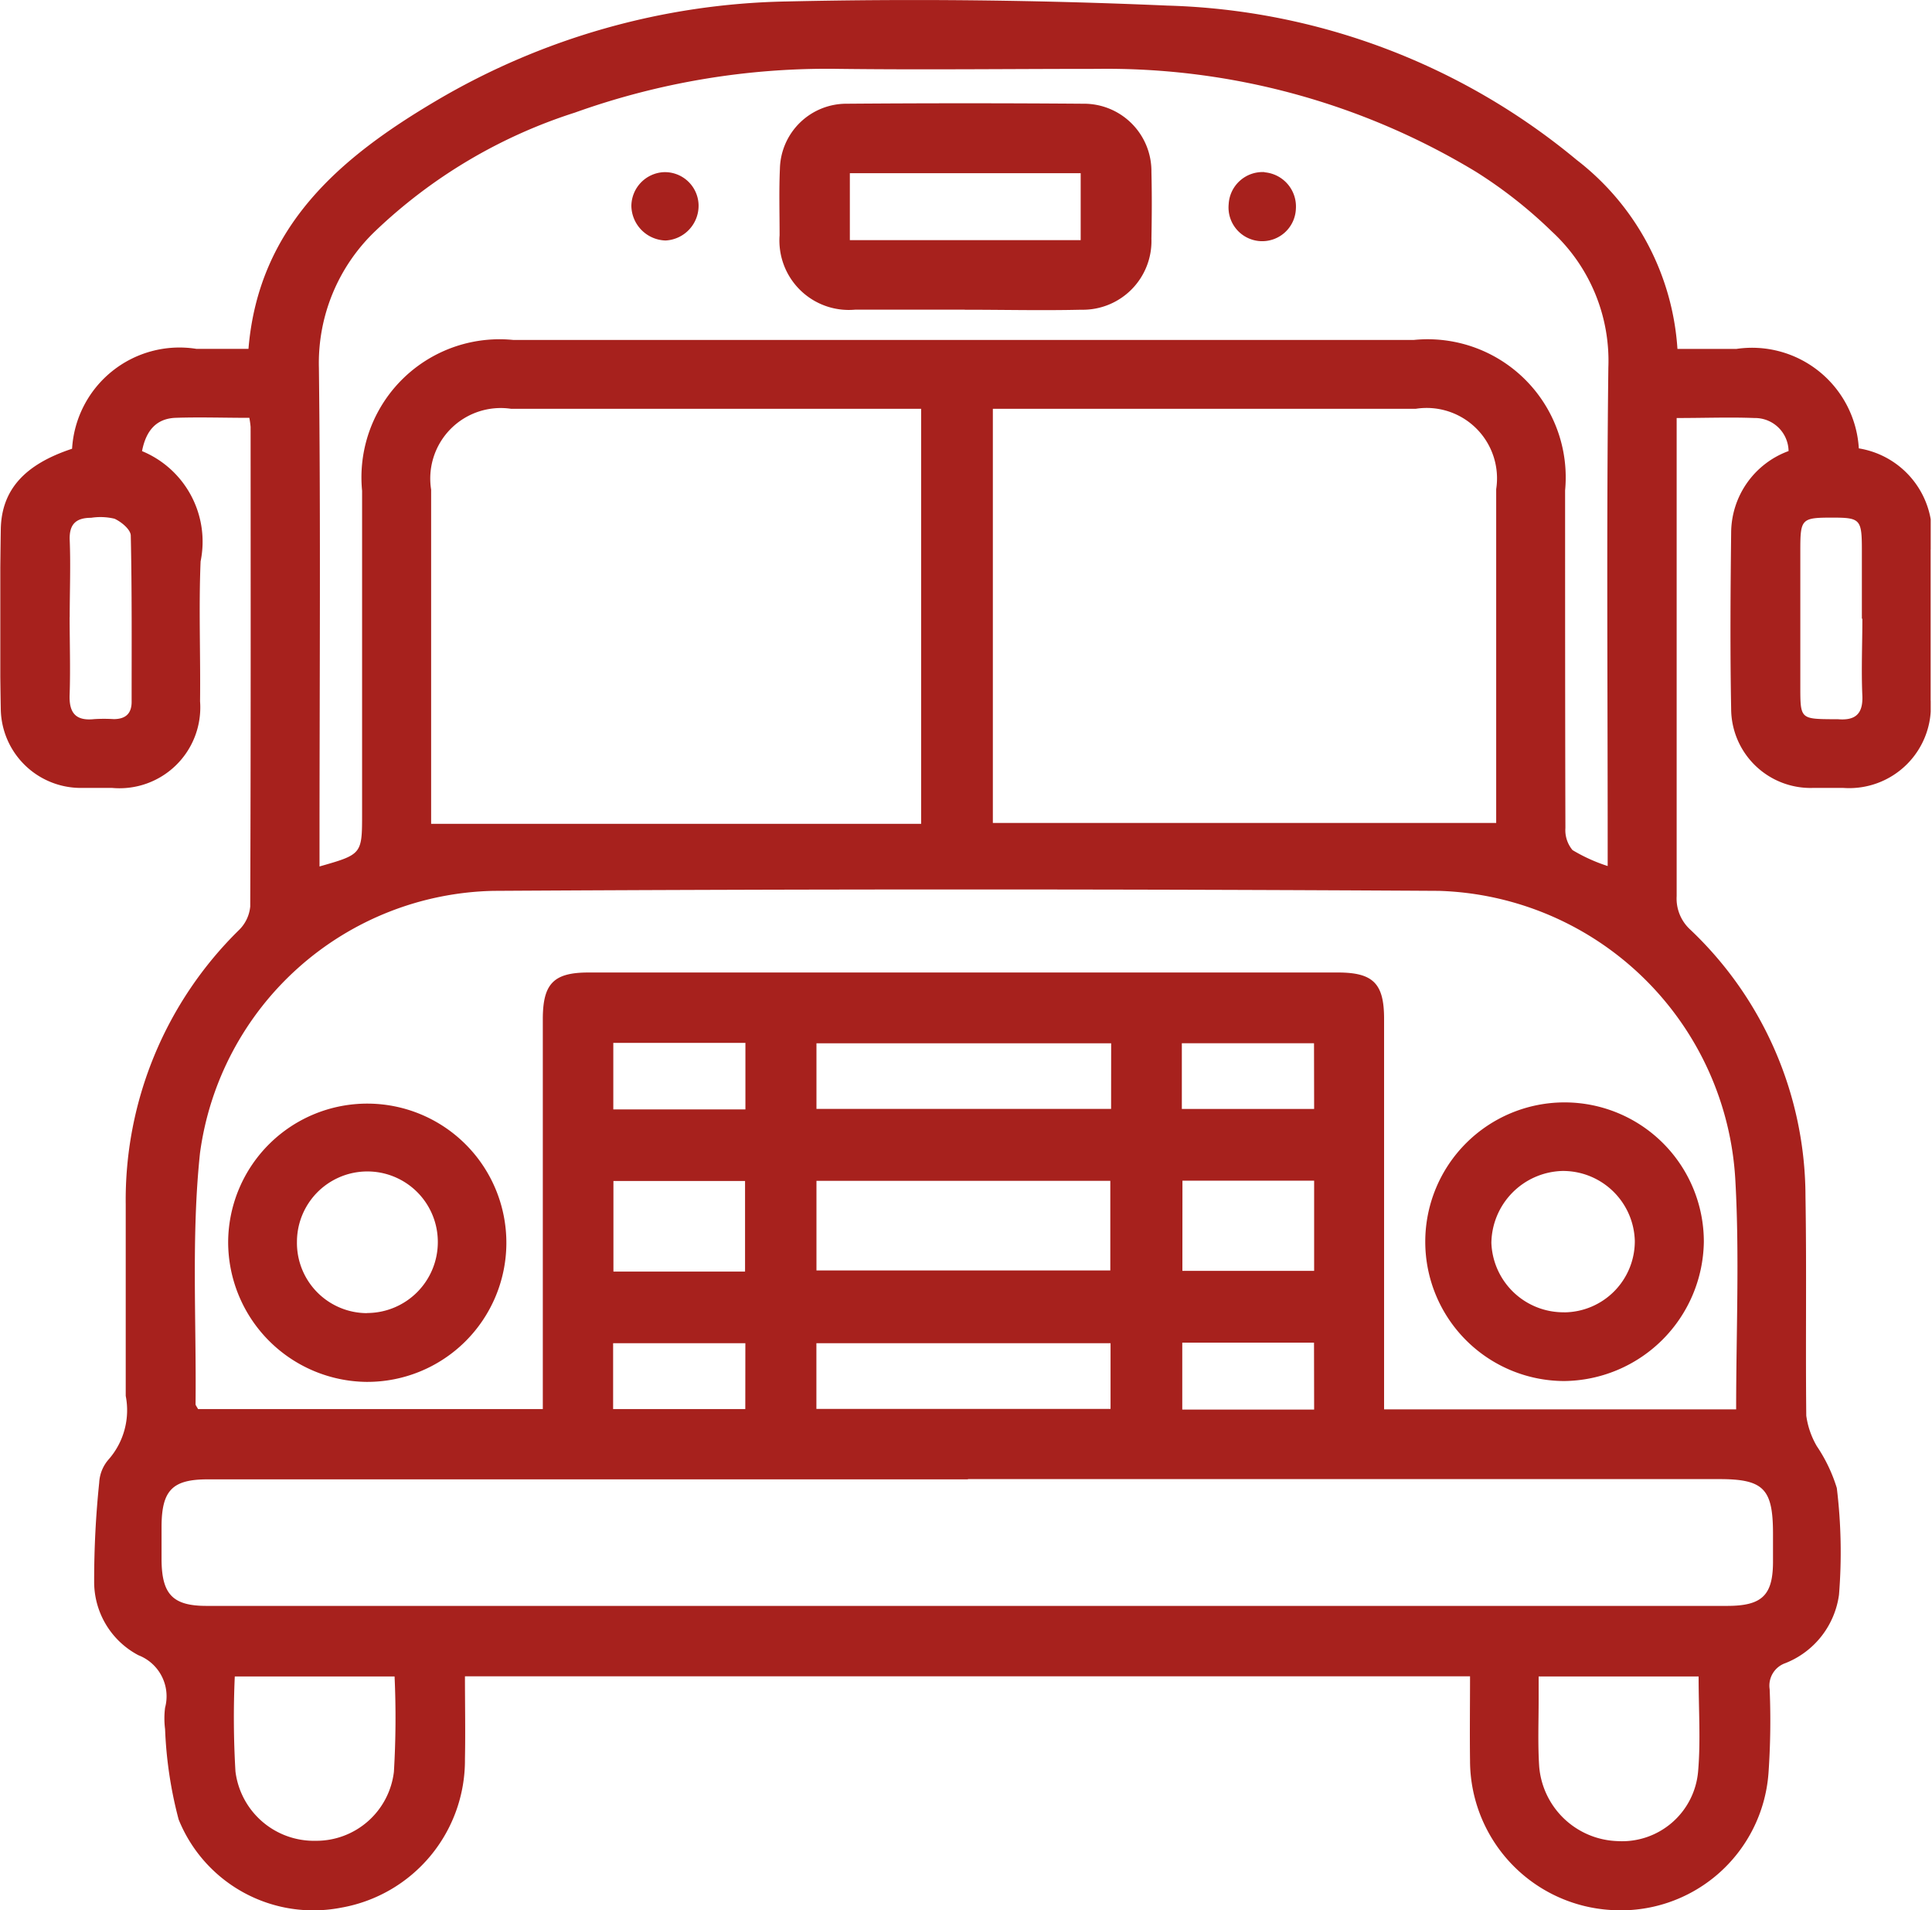 <?xml version="1.0" encoding="utf-8"?>
<svg viewBox="64.675 206.545 31.763 31.4" xmlns="http://www.w3.org/2000/svg">
  <defs>
    <clipPath id="clip-path">
      <rect id="Rectangle_121" data-name="Rectangle 121" width="31.737" height="31.399" fill="#a7211d"/>
    </clipPath>
  </defs>
  <g id="Groupe_273" data-name="Groupe 273" transform="matrix(1, 0, 0, 1, 51.68, 196.546)">
    <g id="Groupe_252" data-name="Groupe 252" transform="translate(13 10)" clip-path="url(#clip-path)">
      <path id="Tracé_119" data-name="Tracé 119" d="M4.092,6.867c-.42,0-.82-.014-1.218,0-.311.015-.479.211-.544.547a1.61,1.61,0,0,1,.963,1.812c-.032.764,0,1.531-.009,2.3A1.328,1.328,0,0,1,1.839,12.95c-.177,0-.354,0-.531,0a1.316,1.316,0,0,1-1.3-1.286c-.018-.989-.015-1.979,0-2.969C.021,8.046.405,7.631,1.18,7.375A1.769,1.769,0,0,1,3.223,5.733H4.08C4.247,3.709,5.6,2.58,7.168,1.654A11.753,11.753,0,0,1,12.927.023C15.014-.024,17.106,0,19.191.091a11.008,11.008,0,0,1,6.727,2.538,4.269,4.269,0,0,1,1.655,3.105h.97a1.759,1.759,0,0,1,2.012,1.635,1.432,1.432,0,0,1,1.181,1.667c0,.825,0,1.649,0,2.474A1.343,1.343,0,0,1,30.3,12.95c-.165,0-.331,0-.5,0a1.305,1.305,0,0,1-1.344-1.3c-.018-.966-.011-1.932,0-2.9A1.436,1.436,0,0,1,29.4,7.413a.552.552,0,0,0-.56-.543c-.41-.016-.822,0-1.28,0v.4q0,3.729,0,7.458a.692.692,0,0,0,.226.553,6.055,6.055,0,0,1,1.892,4.388c.02,1.2,0,2.4.013,3.6a1.361,1.361,0,0,0,.173.5,2.579,2.579,0,0,1,.329.688,8.716,8.716,0,0,1,.036,1.755,1.414,1.414,0,0,1-.879,1.123.391.391,0,0,0-.261.429,12.379,12.379,0,0,1-.019,1.377,2.434,2.434,0,0,1-2.6,2.252,2.463,2.463,0,0,1-2.307-2.454c-.006-.456,0-.913,0-1.387H7.639c0,.467.009.912,0,1.357A2.46,2.46,0,0,1,5.6,31.356a2.388,2.388,0,0,1-2.668-1.45,6.8,6.8,0,0,1-.223-1.485,1.392,1.392,0,0,1,0-.353.724.724,0,0,0-.438-.862,1.362,1.362,0,0,1-.728-1.222,15.565,15.565,0,0,1,.083-1.615.627.627,0,0,1,.158-.385,1.227,1.227,0,0,0,.278-1.041q0-1.573,0-3.146a6.211,6.211,0,0,1,1.864-4.513.624.624,0,0,0,.183-.385c.01-2.627.007-5.254.006-7.882a1.487,1.487,0,0,0-.021-.152m24.444,16.3c0-1.275.056-2.514-.012-3.746a5.035,5.035,0,0,0-4.877-4.777q-7.771-.046-15.542,0a4.976,4.976,0,0,0-4.824,4.31c-.144,1.363-.058,2.751-.073,4.127,0,.02.02.04.041.081H8.919v-.435q0-2.986,0-5.973c0-.586.178-.768.751-.768H21.991c.579,0,.759.18.759.76q0,3,0,6.008v.413ZM5.248,14.241c.7-.2.7-.2.7-.875q0-2.651,0-5.3A2.27,2.27,0,0,1,8.436,5.587q7.4,0,14.8,0A2.27,2.27,0,0,1,25.726,8.06c0,1.849,0,3.7.005,5.548a.513.513,0,0,0,.117.364,2.778,2.778,0,0,0,.578.262v-.417c0-2.592-.02-5.183.011-7.775a2.89,2.89,0,0,0-.93-2.239,7.546,7.546,0,0,0-1.246-.98,11.727,11.727,0,0,0-6.23-1.692c-1.416,0-2.833.017-4.248,0a12.3,12.3,0,0,0-4.337.719A8.49,8.49,0,0,0,6.162,3.8a3,3,0,0,0-.924,2.246c.03,2.6.01,5.207.01,7.81Zm19.345-.715V13.2q0-2.58,0-5.161a1.157,1.157,0,0,0-1.32-1.321q-3.311,0-6.622,0h-.333v6.808Zm-9.454.014V6.718H14.8q-3.2,0-6.405,0A1.159,1.159,0,0,0,7.083,8.047q0,2.6,0,5.193v.3Zm.769,10.775H3.409c-.578,0-.753.179-.758.764q0,.283,0,.565c.006.561.185.751.739.751q12.5,0,25,0c.588,0,.76-.183.754-.76,0-.141,0-.283,0-.424,0-.739-.151-.9-.882-.9H15.908m-2.49-3.43h4.831V19.408H13.418ZM3.855,27.555a15.081,15.081,0,0,0,.011,1.561,1.3,1.3,0,0,0,1.32,1.14,1.285,1.285,0,0,0,1.285-1.134,14.97,14.97,0,0,0,.011-1.567Zm24.066,0h-2.63c0,.144,0,.261,0,.379,0,.365-.015.731.009,1.1a1.336,1.336,0,0,0,1.286,1.227,1.255,1.255,0,0,0,1.327-1.149c.043-.5.008-1.008.008-1.551M18.263,17.148H13.418v1.078h4.844Zm-4.846,6.009h4.836v-1.08H13.417Zm-1.173-3.746H10.08V20.9h2.164Zm7.19,1.477H21.6V19.406H19.435ZM1.14,10.142c0,.423.014.847,0,1.269-.013.3.094.442.406.408a2.643,2.643,0,0,1,.318,0c.205,0,.3-.1.295-.3,0-.905.006-1.811-.014-2.715,0-.1-.155-.228-.268-.279a1,1,0,0,0-.384-.015c-.243,0-.362.1-.352.364.017.423,0,.846,0,1.269m29.464.027q0-.564,0-1.129c0-.5-.025-.532-.462-.534-.536,0-.55.011-.55.55q0,1.111,0,2.222c0,.538,0,.538.549.542.024,0,.047,0,.071,0,.279.023.412-.082.4-.384-.019-.422,0-.846,0-1.27M12.25,17.141H10.078v1.093H12.25Zm9.348.006H19.425v1.08H21.6Zm-9.349,4.93H10.075v1.083h2.173Zm9.349-.009H19.432v1.1H21.6Z" transform="translate(0 0)" fill="#a7211d"/>
      <path id="Tracé_120" data-name="Tracé 120" d="M39.676,194.036a2.287,2.287,0,1,1,2.273,2.306,2.3,2.3,0,0,1-2.273-2.306m2.285,1.174a1.165,1.165,0,0,0,1.162-1.169,1.158,1.158,0,1,0-2.316,0,1.154,1.154,0,0,0,1.155,1.171" transform="translate(-35.93 -173.629)" fill="#a7211d"/>
      <path id="Tracé_121" data-name="Tracé 121" d="M250,196.472a2.29,2.29,0,1,1,2.3-2.288,2.321,2.321,0,0,1-2.3,2.288m.006-1.129a1.169,1.169,0,0,0,1.159-1.175,1.181,1.181,0,0,0-1.192-1.149,1.2,1.2,0,0,0-1.166,1.182,1.185,1.185,0,0,0,1.2,1.141" transform="translate(-224.293 -173.773)" fill="#a7211d"/>
      <path id="Tracé_122" data-name="Tracé 122" d="M138.64,21.322c-.6,0-1.2,0-1.8,0A1.141,1.141,0,0,1,135.6,20.1c0-.365-.011-.73.005-1.094a1.094,1.094,0,0,1,1.1-1.069q1.944-.015,3.889,0a1.109,1.109,0,0,1,1.119,1.124c.009.364.007.729,0,1.094a1.129,1.129,0,0,1-1.156,1.168c-.636.015-1.273,0-1.909,0Zm1.91-2.243h-3.795v1.1h3.795Z" transform="translate(-122.788 -16.233)" fill="#a7211d"/>
      <path id="Tracé_123" data-name="Tracé 123" d="M214.462,29.964a.564.564,0,0,1,.516.6.554.554,0,1,1-1.105-.075.558.558,0,0,1,.59-.528" transform="translate(-193.678 -27.133)" fill="#a7211d"/>
      <path id="Tracé_124" data-name="Tracé 124" d="M110.99,30.507a.572.572,0,0,1-.542.583.579.579,0,0,1-.563-.566.561.561,0,0,1,.528-.557.554.554,0,0,1,.577.54" transform="translate(-99.51 -27.138)" fill="#a7211d"/>
    </g>
  </g>
</svg>